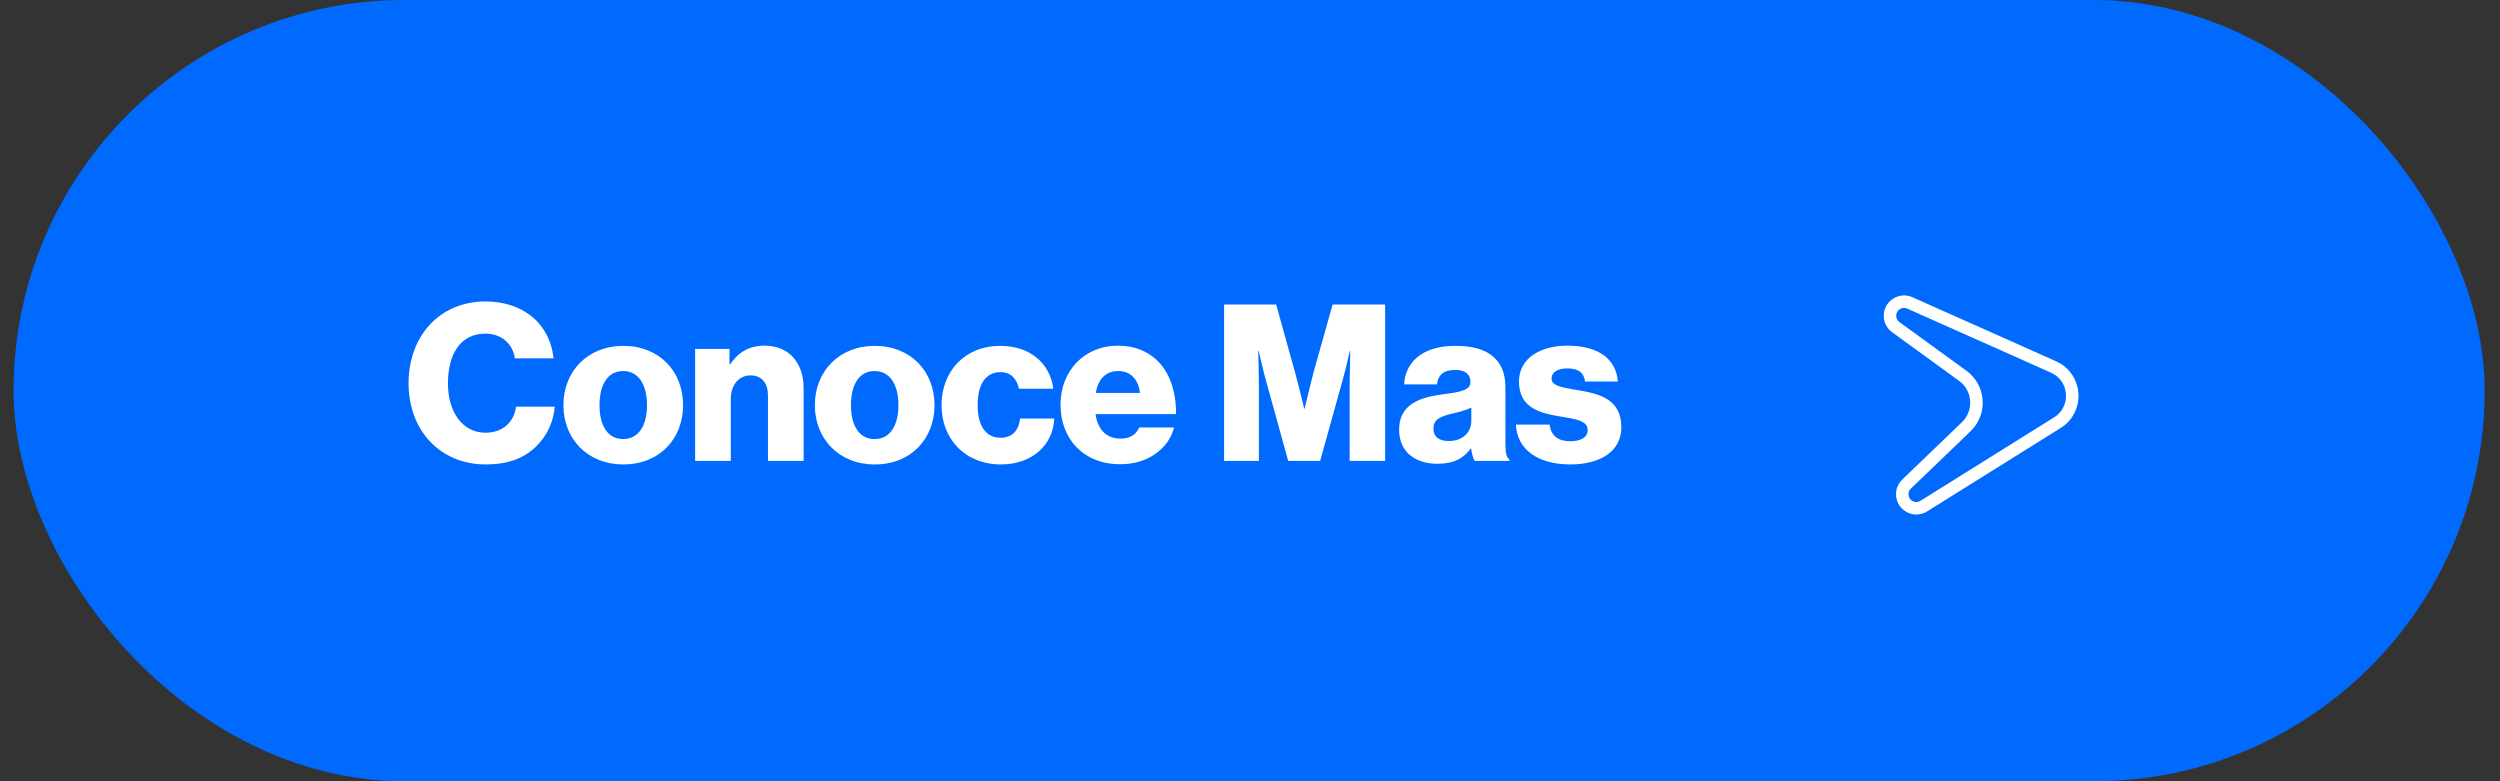 <svg xmlns="http://www.w3.org/2000/svg" width="160" height="50" viewBox="0 0 160 50" fill="none"><rect x="0" y="0" width="160" height="50" fill="#333333" stroke="none"/><rect x="1.368" y="0.5" width="157.151" height="49" rx="24.5" fill="#006AFF"></rect><rect x="1.368" y="0.5" width="157.151" height="49" rx="24.5" stroke="#006AFF"></rect><path d="M31.09 29.724C28.15 29.724 26.148 27.526 26.148 24.53C26.148 21.548 28.094 19.294 31.076 19.294C32.238 19.294 33.218 19.63 33.932 20.176C34.8 20.834 35.304 21.814 35.43 22.934H32.952C32.826 22.038 32.126 21.352 31.062 21.352C29.438 21.352 28.668 22.71 28.668 24.53C28.668 26.364 29.592 27.694 31.076 27.694C32.182 27.694 32.91 26.994 33.022 26.028H35.5C35.43 27.022 34.982 27.932 34.296 28.59C33.526 29.332 32.504 29.724 31.09 29.724ZM39.881 28.1C40.875 28.1 41.407 27.232 41.407 25.93C41.407 24.628 40.875 23.746 39.881 23.746C38.887 23.746 38.369 24.628 38.369 25.93C38.369 27.232 38.887 28.1 39.881 28.1ZM39.895 29.724C37.599 29.724 36.059 28.086 36.059 25.93C36.059 23.774 37.599 22.136 39.895 22.136C42.205 22.136 43.717 23.774 43.717 25.93C43.717 28.086 42.205 29.724 39.895 29.724ZM44.488 29.5V22.332H46.686V23.312H46.728C47.26 22.542 47.946 22.122 48.94 22.122C50.508 22.122 51.432 23.242 51.432 24.838V29.5H49.15V25.3C49.15 24.544 48.772 24.026 48.03 24.026C47.274 24.026 46.77 24.656 46.77 25.538V29.5H44.488ZM55.973 28.1C56.967 28.1 57.499 27.232 57.499 25.93C57.499 24.628 56.967 23.746 55.973 23.746C54.979 23.746 54.461 24.628 54.461 25.93C54.461 27.232 54.979 28.1 55.973 28.1ZM55.987 29.724C53.691 29.724 52.151 28.086 52.151 25.93C52.151 23.774 53.691 22.136 55.987 22.136C58.297 22.136 59.809 23.774 59.809 25.93C59.809 28.086 58.297 29.724 55.987 29.724ZM64.066 29.724C61.756 29.724 60.258 28.086 60.258 25.93C60.258 23.774 61.742 22.136 64.01 22.136C65.956 22.136 67.202 23.27 67.412 24.88H65.214C65.074 24.236 64.682 23.816 64.038 23.816C63.058 23.816 62.568 24.628 62.568 25.93C62.568 27.204 63.058 28.016 64.038 28.016C64.752 28.016 65.186 27.596 65.284 26.784H67.468C67.412 28.436 66.096 29.724 64.066 29.724ZM71.695 29.71C69.329 29.71 67.873 28.072 67.873 25.902C67.873 23.76 69.371 22.122 71.555 22.122C72.577 22.122 73.389 22.458 74.005 23.018C74.859 23.802 75.279 25.048 75.265 26.504H70.113C70.253 27.47 70.785 28.072 71.723 28.072C72.325 28.072 72.717 27.806 72.913 27.358H75.139C74.985 28.002 74.565 28.618 73.935 29.052C73.333 29.472 72.605 29.71 71.695 29.71ZM70.127 25.146H72.955C72.871 24.292 72.339 23.746 71.597 23.746C70.729 23.746 70.281 24.292 70.127 25.146ZM78.343 29.5V19.49H81.675L82.893 23.872C83.075 24.502 83.467 26.154 83.467 26.154H83.495C83.495 26.154 83.887 24.502 84.055 23.872L85.287 19.49H88.647V29.5H86.379V24.46C86.379 24.054 86.421 22.458 86.421 22.458H86.393C86.393 22.458 86.043 23.956 85.931 24.32L84.489 29.5H82.445L81.017 24.334C80.905 23.97 80.555 22.458 80.555 22.458H80.527C80.527 22.458 80.569 24.068 80.569 24.474V29.5H78.343ZM91.993 29.682C90.565 29.682 89.543 28.912 89.543 27.498C89.543 25.916 90.803 25.44 92.287 25.244C93.631 25.076 94.107 24.936 94.107 24.446C94.107 23.984 93.813 23.676 93.127 23.676C92.399 23.676 92.035 23.998 91.965 24.6H89.865C89.921 23.27 90.943 22.136 93.113 22.136C94.191 22.136 94.919 22.332 95.437 22.724C96.053 23.172 96.347 23.872 96.347 24.768V28.38C96.347 28.954 96.403 29.276 96.599 29.402V29.5H94.387C94.275 29.346 94.205 29.066 94.149 28.702H94.121C93.701 29.304 93.071 29.682 91.993 29.682ZM92.721 28.226C93.575 28.226 94.163 27.708 94.163 26.938V26.084C93.869 26.238 93.449 26.35 92.987 26.462C92.105 26.658 91.741 26.882 91.741 27.428C91.741 28.002 92.161 28.226 92.721 28.226ZM100.505 29.724C98.405 29.724 97.089 28.758 97.019 27.176H99.175C99.259 27.89 99.735 28.24 100.491 28.24C101.177 28.24 101.611 27.988 101.611 27.526C101.611 26.882 100.743 26.812 99.791 26.644C98.545 26.434 97.215 26.098 97.215 24.418C97.215 22.906 98.615 22.122 100.309 22.122C102.339 22.122 103.431 23.004 103.543 24.418H101.443C101.359 23.774 100.925 23.578 100.295 23.578C99.735 23.578 99.301 23.788 99.301 24.236C99.301 24.74 100.113 24.81 101.023 24.978C102.283 25.188 103.767 25.51 103.767 27.344C103.767 28.912 102.381 29.724 100.505 29.724Z" fill="white"></path><path d="M131.673 27.05L131.673 27.05L123.121 32.392C123.121 32.392 123.121 32.392 123.121 32.392C123.121 32.392 123.121 32.392 123.121 32.392C122.545 32.751 121.794 32.368 121.747 31.69C121.729 31.424 121.829 31.164 122.021 30.98L122.021 30.98L125.839 27.31C125.839 27.31 125.839 27.31 125.839 27.31C126.796 26.391 126.689 24.83 125.616 24.051L121.331 20.939C121.116 20.782 120.98 20.537 120.962 20.271L120.962 20.27C120.915 19.593 121.607 19.109 122.228 19.386L131.425 23.486C132.906 24.147 133.047 26.192 131.673 27.05Z" stroke="white" stroke-width="0.8"></path></svg>